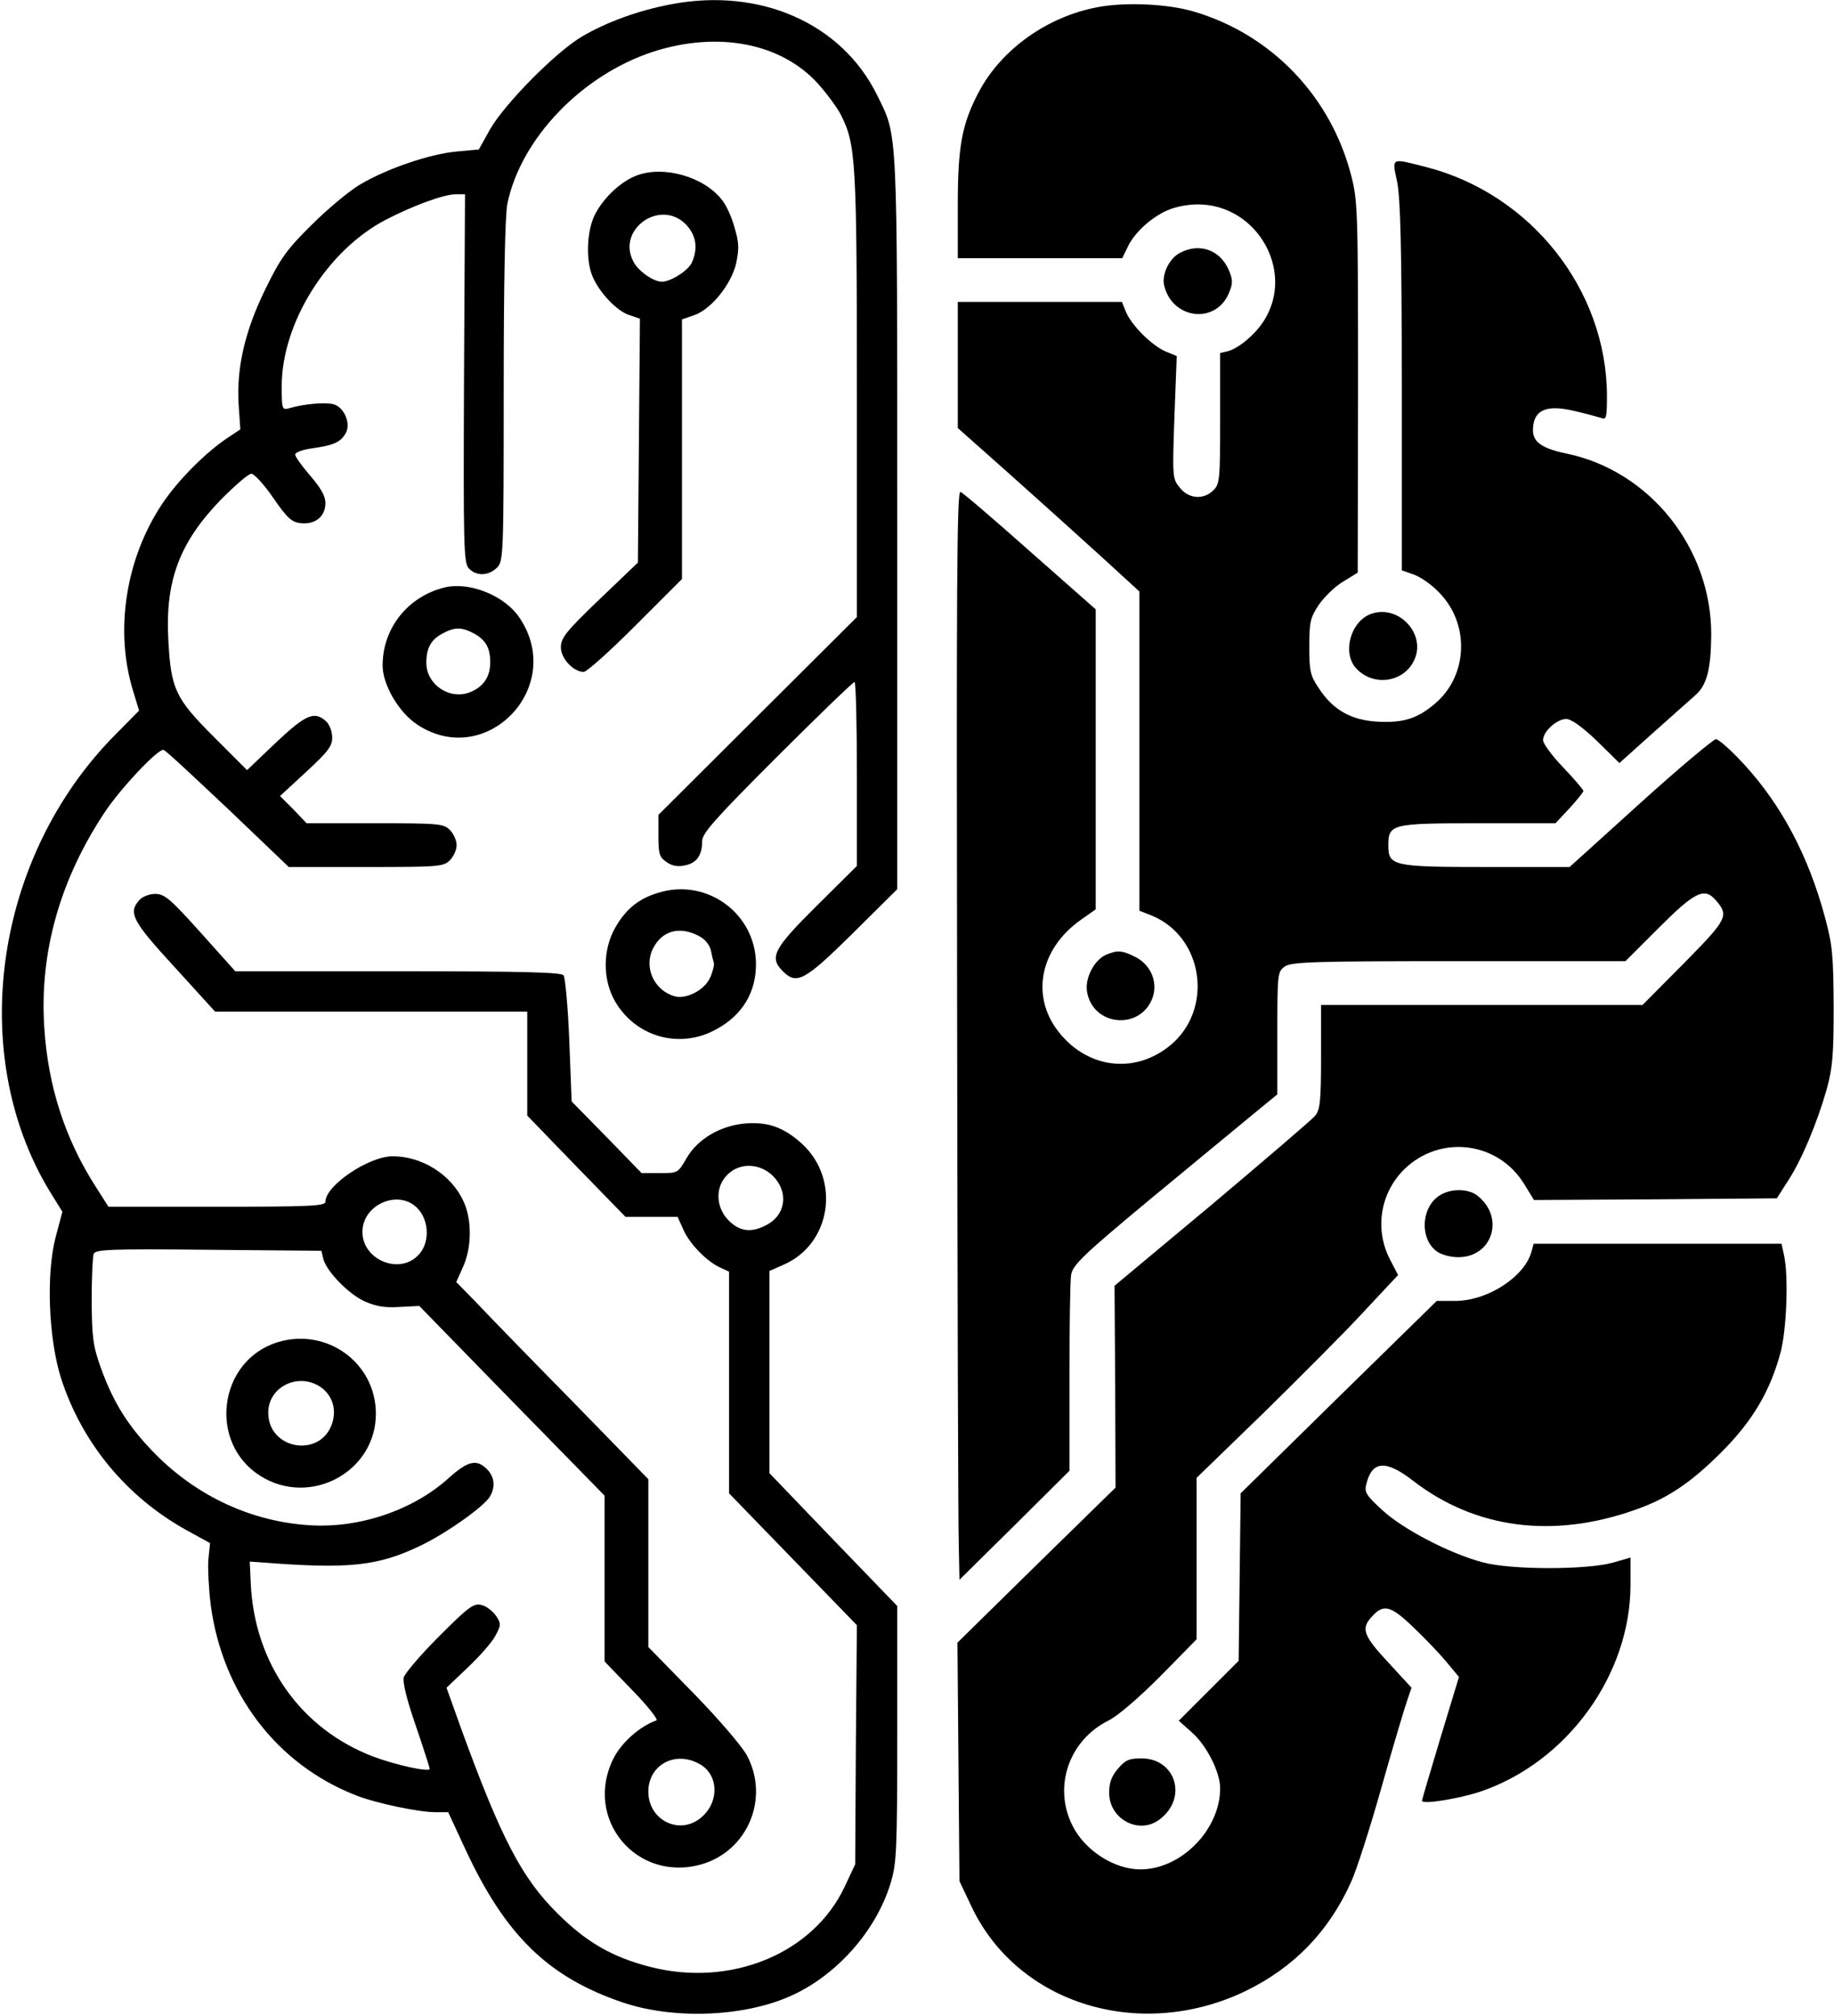 <svg xmlns="http://www.w3.org/2000/svg" version="1.1" xmlns:xlink="http://www.w3.org/1999/xlink" width="727" height="799"><svg width="727" height="799" viewBox="0 0 727 799" xmlns="http://www.w3.org/2000/svg">
    <g id="SvgjsG1431">
        <path id="SvgjsPath1430" fill="#000000" stroke="none" d="M 266.2 1.667 C 253.267 4.067 240.467 8.733 230.733 14.467 C 220.467 20.467 200.2 41 194.333 51.133 L 189.8 59.267 L 181 60.067 C 170.6 61 153.533 66.733 142.733 73.133 C 138.467 75.667 129.8 82.867 123.533 89.133 C 113.667 98.867 111.133 102.467 105.267 114.467 C 97.133 131 93.667 145.8 94.6 160.467 L 95.267 170.2 L 90.467 173.4 C 81.533 179.267 70.467 190.467 64.333 199.667 C 49.8 221.4 45.4 249.933 52.733 273.8 L 55.133 281.667 L 45.933 291 C -2.067 339.133 -13.4 417.267 19.533 471.933 L 24.733 480.333 L 22.067 490.333 C 18.2 505.133 19.267 530.733 24.2 546.333 C 32.467 571.933 50.067 593.267 73.8 606.467 L 83.267 611.667 L 82.6 618.2 C 82.333 621.667 82.733 629.8 83.533 636.2 C 88.2 671.133 109.667 699.4 141.133 711.667 C 148.867 714.733 165.933 718.333 172.6 718.333 L 177.667 718.333 L 184.333 732.733 C 200.333 767.267 217.4 783.8 247 793.8 C 266.867 800.467 294.067 799.533 312.6 791.533 C 331 783.667 347.133 765.8 353 746.6 C 355.4 738.733 355.667 734.2 355.667 687.4 L 355.667 636.6 L 330.333 610.333 L 305 583.933 L 305 543.933 L 305 503.8 L 310.733 501.267 C 329.533 493 333.267 467.533 317.933 453.4 C 310.6 446.733 304.067 444.467 294.733 445.4 C 285.133 446.467 276.6 451.533 272.2 459 C 268.733 465 268.733 465 261.533 465 L 254.333 465 L 240.467 450.733 L 226.6 436.6 L 225.667 412.467 C 225.133 399.133 224.067 387.533 223.4 386.6 C 222.333 385.4 207.533 385 157.667 385 L 93.267 385 L 79.533 369.667 C 67.533 356.333 65.267 354.333 61.533 354.333 C 59.267 354.333 56.467 355.4 55.267 356.733 C 50.733 361.8 52.333 365 69.133 383.267 L 85.267 401 L 147.133 401 L 209 401 L 209 421.667 L 209 442.2 L 228.467 462.333 L 247.933 482.333 L 258.333 482.333 L 268.6 482.333 L 271 487.667 C 273.533 493.267 280.333 500.2 285.8 502.6 L 289 504.067 L 289 547.933 L 289 591.933 L 314.333 618.067 L 339.667 644.2 L 339.267 691.667 L 339 739 L 334.733 748.067 C 322.2 774.467 289.667 787.8 257.8 779.667 C 242.733 775.8 232.467 769.933 220.867 758.333 C 206.867 744.467 198.6 728.6 182.867 685.4 L 177 669 L 185.4 661 C 190.067 656.6 195 651 196.333 648.467 C 198.6 644.2 198.733 643.667 196.6 640.467 C 195.267 638.6 192.733 636.6 190.867 636.2 C 187.8 635.4 185.8 636.867 174.2 648.467 C 166.867 655.8 160.6 663.133 160.067 664.867 C 159.533 666.867 161.267 673.8 164.867 684.2 C 167.933 693.133 170.333 700.733 170.333 701.133 C 170.333 702.6 157 699.667 148.067 696.333 C 119.267 685.4 100.867 659.4 99.4 627.667 L 99 619 L 103 619.267 C 138.467 622.067 149.8 620.867 167.133 612.467 C 177.267 607.533 192.333 596.867 194.333 593 C 196.467 589.133 195.933 585.267 193 582.333 C 188.867 578.2 185.4 579.133 177.8 585.933 C 163.8 598.6 142.6 605.8 123 604.6 C 100.067 603.267 78.333 593.267 61.667 576.467 C 51 565.667 45 556.2 39.933 542.067 C 36.867 533.533 36.467 530.2 36.333 515.667 C 36.333 506.467 36.733 498.067 37.133 497 C 37.933 495.267 43.933 495 82.733 495.4 L 127.4 495.8 L 128.2 499.133 C 129.533 504.067 138.333 513.133 144.733 515.933 C 149 517.8 152.733 518.467 158.333 518.067 L 166.2 517.667 L 202.867 555.267 L 239.667 592.867 L 239.667 625.8 L 239.667 658.6 L 250.733 670.067 C 256.733 676.2 261 681.667 260.2 681.933 C 253.533 684.333 246.333 690.733 243.133 697.133 C 231.267 721 252.333 746.333 278.067 739 C 296.467 733.667 305.133 712.733 296.067 695.8 C 293.933 691.933 284.733 681.267 274.733 671 L 257 652.867 L 257 619.533 L 257 586.333 L 226.067 554.6 C 209 537.267 191.933 519.667 188.067 515.533 L 180.867 508.2 L 183.533 502.2 C 187 494.733 187.133 483.533 183.8 476.333 C 179 465.667 167.4 458.333 155.667 458.333 C 146.2 458.333 129 469.933 129 476.333 C 129 478.067 122.867 478.333 86.067 478.333 L 43 478.333 L 38.067 470.6 C 25.8 451.533 19 430.6 17.533 407 C 15.667 377.667 23.667 349 41.267 322.333 C 47.533 312.733 62.867 296.467 64.867 297.267 C 65.667 297.4 77 308.067 90.333 320.6 L 114.467 343.667 L 145 343.667 C 173.933 343.667 175.8 343.533 178.333 341 C 179.8 339.533 181 336.867 181 335 C 181 333.133 179.8 330.467 178.333 329 C 175.8 326.467 173.933 326.333 148.6 326.333 L 121.533 326.333 L 116.333 320.867 L 111 315.533 L 121.4 305.933 C 130.067 297.933 131.8 295.667 131.667 292.2 C 131.667 289.933 130.6 287.133 129.267 285.933 C 124.6 281.667 121.133 283.267 109.267 294.467 L 97.933 305.267 L 84.867 292.2 C 69.533 276.867 67.8 273.267 66.733 253.933 C 65.4 230.2 71.133 215 87.667 197.933 C 93.267 192.333 98.6 187.667 99.667 187.8 C 100.733 187.8 104.733 192.067 108.333 197.4 C 114.067 205.667 115.667 207 119.4 207.4 C 125.133 207.933 129 204.6 129 199.4 C 129 196.6 127.133 193.4 123 188.6 C 119.667 184.733 117 181 117 180.2 C 117 179.267 120.067 178.2 124.067 177.667 C 132.333 176.467 135.133 175.267 137.133 171.533 C 139.133 167.667 136.333 161.267 132.067 160.2 C 128.867 159.4 120.6 160.067 114.733 161.8 C 111.8 162.6 111.667 162.333 111.667 152.867 C 111.8 127.933 129.667 99.267 152.867 87.133 C 163.933 81.4 175.933 77 180.867 77 L 184.333 77 L 183.933 149.933 C 183.667 216.467 183.8 223 185.8 225.267 C 188.733 228.467 193.667 228.333 197 225 C 199.533 222.467 199.667 220.6 199.667 155 C 199.667 111.667 200.2 85.267 201.133 80.733 C 206.467 54.867 230.733 29.667 259 20.467 C 284.867 12.2 309.8 17.133 324.333 33.267 C 327.8 37.133 331.8 42.6 333.267 45.4 C 339.267 57.267 339.667 63 339.667 156.467 L 339.667 244.6 L 300.333 283.8 L 261 323 L 261 331.267 C 261 338.6 261.4 339.8 264.333 341.8 C 266.467 343.267 268.867 343.667 271.667 343 C 276.2 342.067 278.333 339 278.333 333.4 C 278.333 330.333 283.4 324.6 308.067 299.933 C 324.333 283.667 338.2 270.333 338.733 270.333 C 339.267 270.333 339.667 286.733 339.667 306.867 L 339.667 343.267 L 323.667 359.133 C 306.467 376.2 304.867 379.533 310.333 385 C 315.8 390.467 318.867 388.867 337.933 370.067 L 355.667 352.467 L 355.667 207 C 355.667 47.533 355.933 54.6 347.667 37.667 C 333.667 9.267 301.4 -5 266.2 1.667 Z M 306.467 466.2 C 312.733 472.6 311.533 481.667 303.667 485.667 C 297.8 488.733 293.267 488.2 288.867 483.8 C 283.667 478.6 283.4 470.467 288.333 465.667 C 293.133 460.733 301.267 461 306.467 466.2 Z M 165.667 479.133 C 170.333 484.2 170.333 493.133 165.667 497.667 C 158.067 505.4 143.667 499.267 143.667 488.333 C 143.667 477.267 158.333 471.133 165.667 479.133 Z M 276.867 699 C 284.867 703 285.4 714.2 277.933 720.467 C 269.4 727.667 257 721.533 257 710.2 C 257 699.8 267.267 693.933 276.867 699 Z"></path>
        <path id="SvgjsPath1429" fill="#000000" stroke="none" d="M 435 2.867 C 415.133 6.6 397 19.533 388.067 36.333 C 381.267 49.133 379.667 58.067 379.667 81.533 L 379.667 102.333 L 412.333 102.333 L 444.867 102.333 L 447.133 97.667 C 450.2 91.267 458.467 84.333 465.667 82.333 C 497.4 73.4 519.533 112.6 495 134.067 C 492.467 136.467 488.733 138.733 487 139.133 L 483.667 139.933 L 483.667 165.8 C 483.667 189.933 483.533 191.8 481 194.333 C 477.133 198.2 471.133 197.8 467.667 193.267 C 464.733 189.8 464.733 189 465.533 165.4 L 466.467 141.133 L 461.933 139.267 C 456.467 136.867 448.6 129 446.333 123.667 L 444.733 119.667 L 412.2 119.667 L 379.667 119.667 L 379.667 144.6 L 379.667 169.667 L 399.933 187.667 C 411 197.533 427.267 212.2 435.933 220.067 L 451.667 234.467 L 451.667 297.8 L 451.667 361 L 456.733 363 C 477.133 371.533 481.133 400.067 463.933 414.333 C 450.333 425.533 432.2 423.8 420.6 410.2 C 408.333 395.933 411.667 376.467 428.467 364.6 L 434.333 360.467 L 434.333 301 L 434.333 241.533 L 408.333 218.6 C 394.067 205.933 381.667 195.267 380.733 195 C 379.267 194.467 379.133 233.8 379.4 396.6 C 379.533 507.933 379.8 605.133 380.067 612.6 L 380.333 626.2 L 402.2 604.6 L 423.933 583 L 423.933 546.333 C 423.933 526.2 424.2 507.667 424.6 505.267 C 425.267 501.4 429.4 497.4 456.2 475.133 C 473.133 461.133 491.4 446.067 496.733 441.667 L 506.333 433.8 L 506.333 409.533 C 506.333 385.8 506.467 385.133 509.267 383.133 C 511.933 381.267 520.733 381 578.333 381 L 644.333 381 L 657.667 367.667 C 671.667 353.667 675.533 351.667 679.933 356.6 C 685.533 363 684.867 364.2 667.533 381.8 L 651.133 398.333 L 587.4 398.333 L 523.667 398.333 L 523.667 418.867 C 523.667 436.467 523.267 439.8 521.4 442.2 C 520.067 443.8 501.667 459.533 480.467 477.4 L 441.8 509.667 L 442.067 549.667 L 442.2 589.667 L 410.867 620.333 L 379.533 651.133 L 379.933 698.333 L 380.333 745.667 L 385.267 756.067 C 403.667 794.467 451.933 809.267 493.667 789.267 C 512.867 779.933 526.733 765.667 535.533 746.067 C 537.667 741.533 543.133 724.467 547.667 708.333 C 552.2 692.2 556.867 676.733 557.8 674.067 L 559.533 669 L 550.333 659 C 540.6 648.6 539.533 645.667 543.4 641.267 C 548.2 635.667 551 636.2 559.8 644.6 C 564.333 648.867 570.333 655.133 573.133 658.467 L 578.333 664.733 L 571 688.867 C 567 702.2 563.667 713.4 563.667 713.8 C 563.667 715.4 578.333 713 586.733 710.2 C 621.133 698.6 646.333 663.933 646.333 628.2 L 646.333 617.4 L 639.4 619.4 C 628.867 622.333 598.733 622.333 587.667 619.267 C 574.6 615.8 555.933 606.067 547.8 598.467 C 541.4 592.6 540.733 591.4 541.667 588.067 C 543.933 579 549.4 578.6 560.2 587 C 584.733 605.933 615.533 610.067 648.2 598.467 C 660.867 594.067 670.2 587.8 682.333 575.667 C 694.867 563.133 701.8 551.267 705.933 535.667 C 708.2 526.467 709 506.467 707.267 497.933 L 706.2 493 L 657.133 493 L 607.933 493 L 607.133 495.933 C 604.6 505.933 589.8 515.667 576.867 515.667 L 569.533 515.667 L 530.6 553.8 L 491.8 591.933 L 491.4 625.133 L 491 658.333 L 479.133 670.2 L 467.267 682.067 L 472.333 686.6 C 478.2 691.667 483.667 702.333 483.667 708.867 C 483.667 725.267 468.2 741 452.067 741 C 441.667 741 430.067 733.533 425.133 723.667 C 417.4 708.333 423.667 689.933 439.267 682.067 C 443.133 680.2 451.4 673 460.067 664.333 L 474.333 649.8 L 474.333 617.8 L 474.333 585.8 L 500.867 560.067 C 515.4 545.8 533.4 527.8 540.733 519.8 L 554.2 505.4 L 550.867 499 C 544.467 486.333 547.533 471.267 558.2 462.067 C 572.6 449.8 594.067 453.133 604.067 469.133 L 608.067 475.667 L 656.2 475.4 L 704.333 475 L 708.6 468.333 C 714.067 460.067 720.2 445.4 724.067 431.933 C 726.467 423.267 726.867 418.067 726.867 399 C 726.733 378.867 726.467 374.867 723.4 363.533 C 716.867 339.267 706.2 319.133 691.267 302.867 C 686.2 297.4 681.267 293 680.2 293 C 679.267 293 665.667 304.333 650.2 318.333 L 622.2 343.667 L 589.267 343.667 C 552.2 343.667 550.333 343.267 550.333 335.133 C 550.333 326.6 551.667 326.333 585.933 326.333 L 616.6 326.333 L 622.2 320.333 C 625.133 317.133 627.667 313.933 627.667 313.533 C 627.667 313 624.067 308.867 619.667 304.2 C 615.267 299.667 611.667 294.733 611.667 293.4 C 611.667 289.933 617.133 285 620.867 285 C 622.867 285 627.267 288.2 633 293.667 L 641.933 302.467 L 655 290.733 C 662.2 284.333 669.8 277.533 671.933 275.667 C 676.6 271.667 678.2 265.4 678.333 251.667 C 678.467 217.267 653.933 186.6 621 179.8 C 611.4 177.8 607.667 175.267 607.667 170.6 C 607.667 162.6 612.733 160.2 623.933 162.867 C 628.6 163.933 633.4 165.267 634.733 165.667 C 636.733 166.467 637 165.667 637 156.867 C 636.867 114.867 606.867 76.867 565.267 66.2 C 551.133 62.6 551.8 62.333 553.8 71.933 C 555.133 78.333 555.667 98.333 555.667 153.267 L 555.667 226.067 L 560.2 227.667 C 562.733 228.467 567.267 231.533 570.2 234.6 C 582.733 247 582.067 267.8 568.733 279 C 561.8 284.867 556.2 286.6 546.2 286.067 C 535.667 285.533 528.333 281.4 522.733 272.733 C 519.4 267.8 519 265.933 519 256.333 C 519 246.6 519.4 244.867 522.733 239.8 C 524.867 236.733 529.133 232.467 532.333 230.6 L 538.2 227 L 538.333 153.533 C 538.333 84.6 538.2 79.4 535.667 69.8 C 527.667 38.333 504.067 13.667 473.267 4.6 C 463.133 1.533 445.933 0.733 435 2.867 Z"></path>
        <path id="SvgjsPath1428" fill="#000000" stroke="none" d="M 252.467 69.533 C 245.933 71.933 238.733 78.867 235.533 85.667 C 232.6 92.067 232.2 103.267 234.867 109.533 C 237.533 115.933 244.467 123.267 249.4 124.867 L 253.667 126.333 L 253.267 174.6 L 252.867 223 L 237.533 237.667 C 224.333 250.333 222.333 252.867 222.333 256.6 C 222.333 261 227.267 266.333 231.4 266.333 C 232.6 266.333 241.8 258.067 251.933 247.933 L 270.333 229.533 L 270.333 178.067 L 270.333 126.6 L 275 125 C 281.8 122.733 289.8 112.867 291.8 104.467 C 293 98.6 293 96.2 291.133 90.067 C 290.067 86.067 287.8 81.133 286.2 79.267 C 279.133 70.067 263.133 65.533 252.467 69.533 Z M 271.8 88.867 C 275.933 93.133 276.867 98.333 274.2 104.2 C 272.733 107.267 265.933 111.667 262.333 111.667 C 259 111.667 252.867 107.4 251 103.533 C 244.467 90.867 261.667 78.733 271.8 88.867 Z"></path>
        <path id="SvgjsPath1427" fill="#000000" stroke="none" d="M 467.533 100.333 C 463.4 102.6 460.333 109 461.533 113.4 C 464.867 126.6 481.933 128.6 487.133 116.2 C 488.733 112.333 488.733 111 487.133 107.133 C 483.667 99 475.4 96.067 467.533 100.333 Z"></path>
        <path id="SvgjsPath1426" fill="#000000" stroke="none" d="M 176.2 232.867 C 161.667 236.467 151.667 249 151.667 263.8 C 151.667 271.4 158.067 282.333 165.267 287.133 C 192.6 305.4 224.467 272.333 205.933 244.867 C 200.067 236.067 186.067 230.467 176.2 232.867 Z M 187.667 251 C 192.467 253.533 194.333 256.733 194.333 262.6 C 194.333 268.2 191.667 272.2 186.467 274.333 C 178.333 277.667 169 271.4 169 262.733 C 169 256.867 170.867 253.533 175.4 251.133 C 180.067 248.6 182.867 248.467 187.667 251 Z"></path>
        <path id="SvgjsPath1425" fill="#000000" stroke="none" d="M 543 243.533 C 535.267 246.733 532.067 258.867 537.533 264.867 C 544.067 272.067 555.933 270.733 560.333 262.2 C 565.933 251.533 554.2 239 543 243.533 Z"></path>
        <path id="SvgjsPath1424" fill="#000000" stroke="none" d="M 262.2 353.533 C 253.933 355.667 248.333 359.933 244.067 367.4 C 238.867 376.2 238.733 388.333 243.933 397.133 C 252.2 411.133 269.533 415.933 283.8 408.067 C 294.2 402.467 299.667 393.533 299.667 382.2 C 299.667 362.733 281.133 348.467 262.2 353.533 Z M 277 371 C 279.4 372.2 281.267 374.467 281.8 376.733 C 282.2 378.733 282.733 381 283 381.8 C 283.133 382.467 282.6 385.133 281.533 387.4 C 279.533 392.333 271.933 396.333 267.267 394.867 C 259.133 392.467 255.133 383.267 258.867 375.933 C 262.467 368.867 269.4 367 277 371 Z"></path>
        <path id="SvgjsPath1423" fill="#000000" stroke="none" d="M 438.733 378.333 C 433.933 380.2 430.067 387.533 430.867 392.867 C 433 407 452.467 408.6 457 395.133 C 459 388.867 455.933 382.067 449.667 379.133 C 444.733 376.733 443 376.6 438.733 378.333 Z"></path>
        <path id="SvgjsPath1422" fill="#000000" stroke="none" d="M 569.8 474.467 C 563.267 479.533 563 491.133 569.4 495.933 C 571.133 497.267 574.733 498.333 578.067 498.333 C 591.533 498.333 596.6 482.733 585.8 474.067 C 581.933 470.867 574.2 471 569.8 474.467 Z"></path>
        <path id="SvgjsPath1421" fill="#000000" stroke="none" d="M 109.933 532.067 C 86.6 539.4 82.333 571.8 103.133 585 C 123 597.533 149.133 583.4 149 560.2 C 148.867 540.067 129.4 526.067 109.933 532.067 Z M 126.867 549.667 C 131.667 552.867 133.533 558.467 131.667 564.2 C 127.133 578.067 106.333 574.733 106.333 559.933 C 106.333 549.8 118.067 543.933 126.867 549.667 Z"></path>
        <path id="SvgjsPath1420" fill="#000000" stroke="none" d="M 443.133 701.133 C 440.6 704.067 439.667 706.733 439.667 710.6 C 439.667 721.267 451.8 727.533 459.933 721 C 470.867 712.467 465.933 697 452.467 697 C 447.533 697 446.067 697.667 443.133 701.133 Z"></path>
    </g>
</svg><style>@media (prefers-color-scheme: light) { :root { filter: none; } }
@media (prefers-color-scheme: dark) { :root { filter: none; } }
</style></svg>
